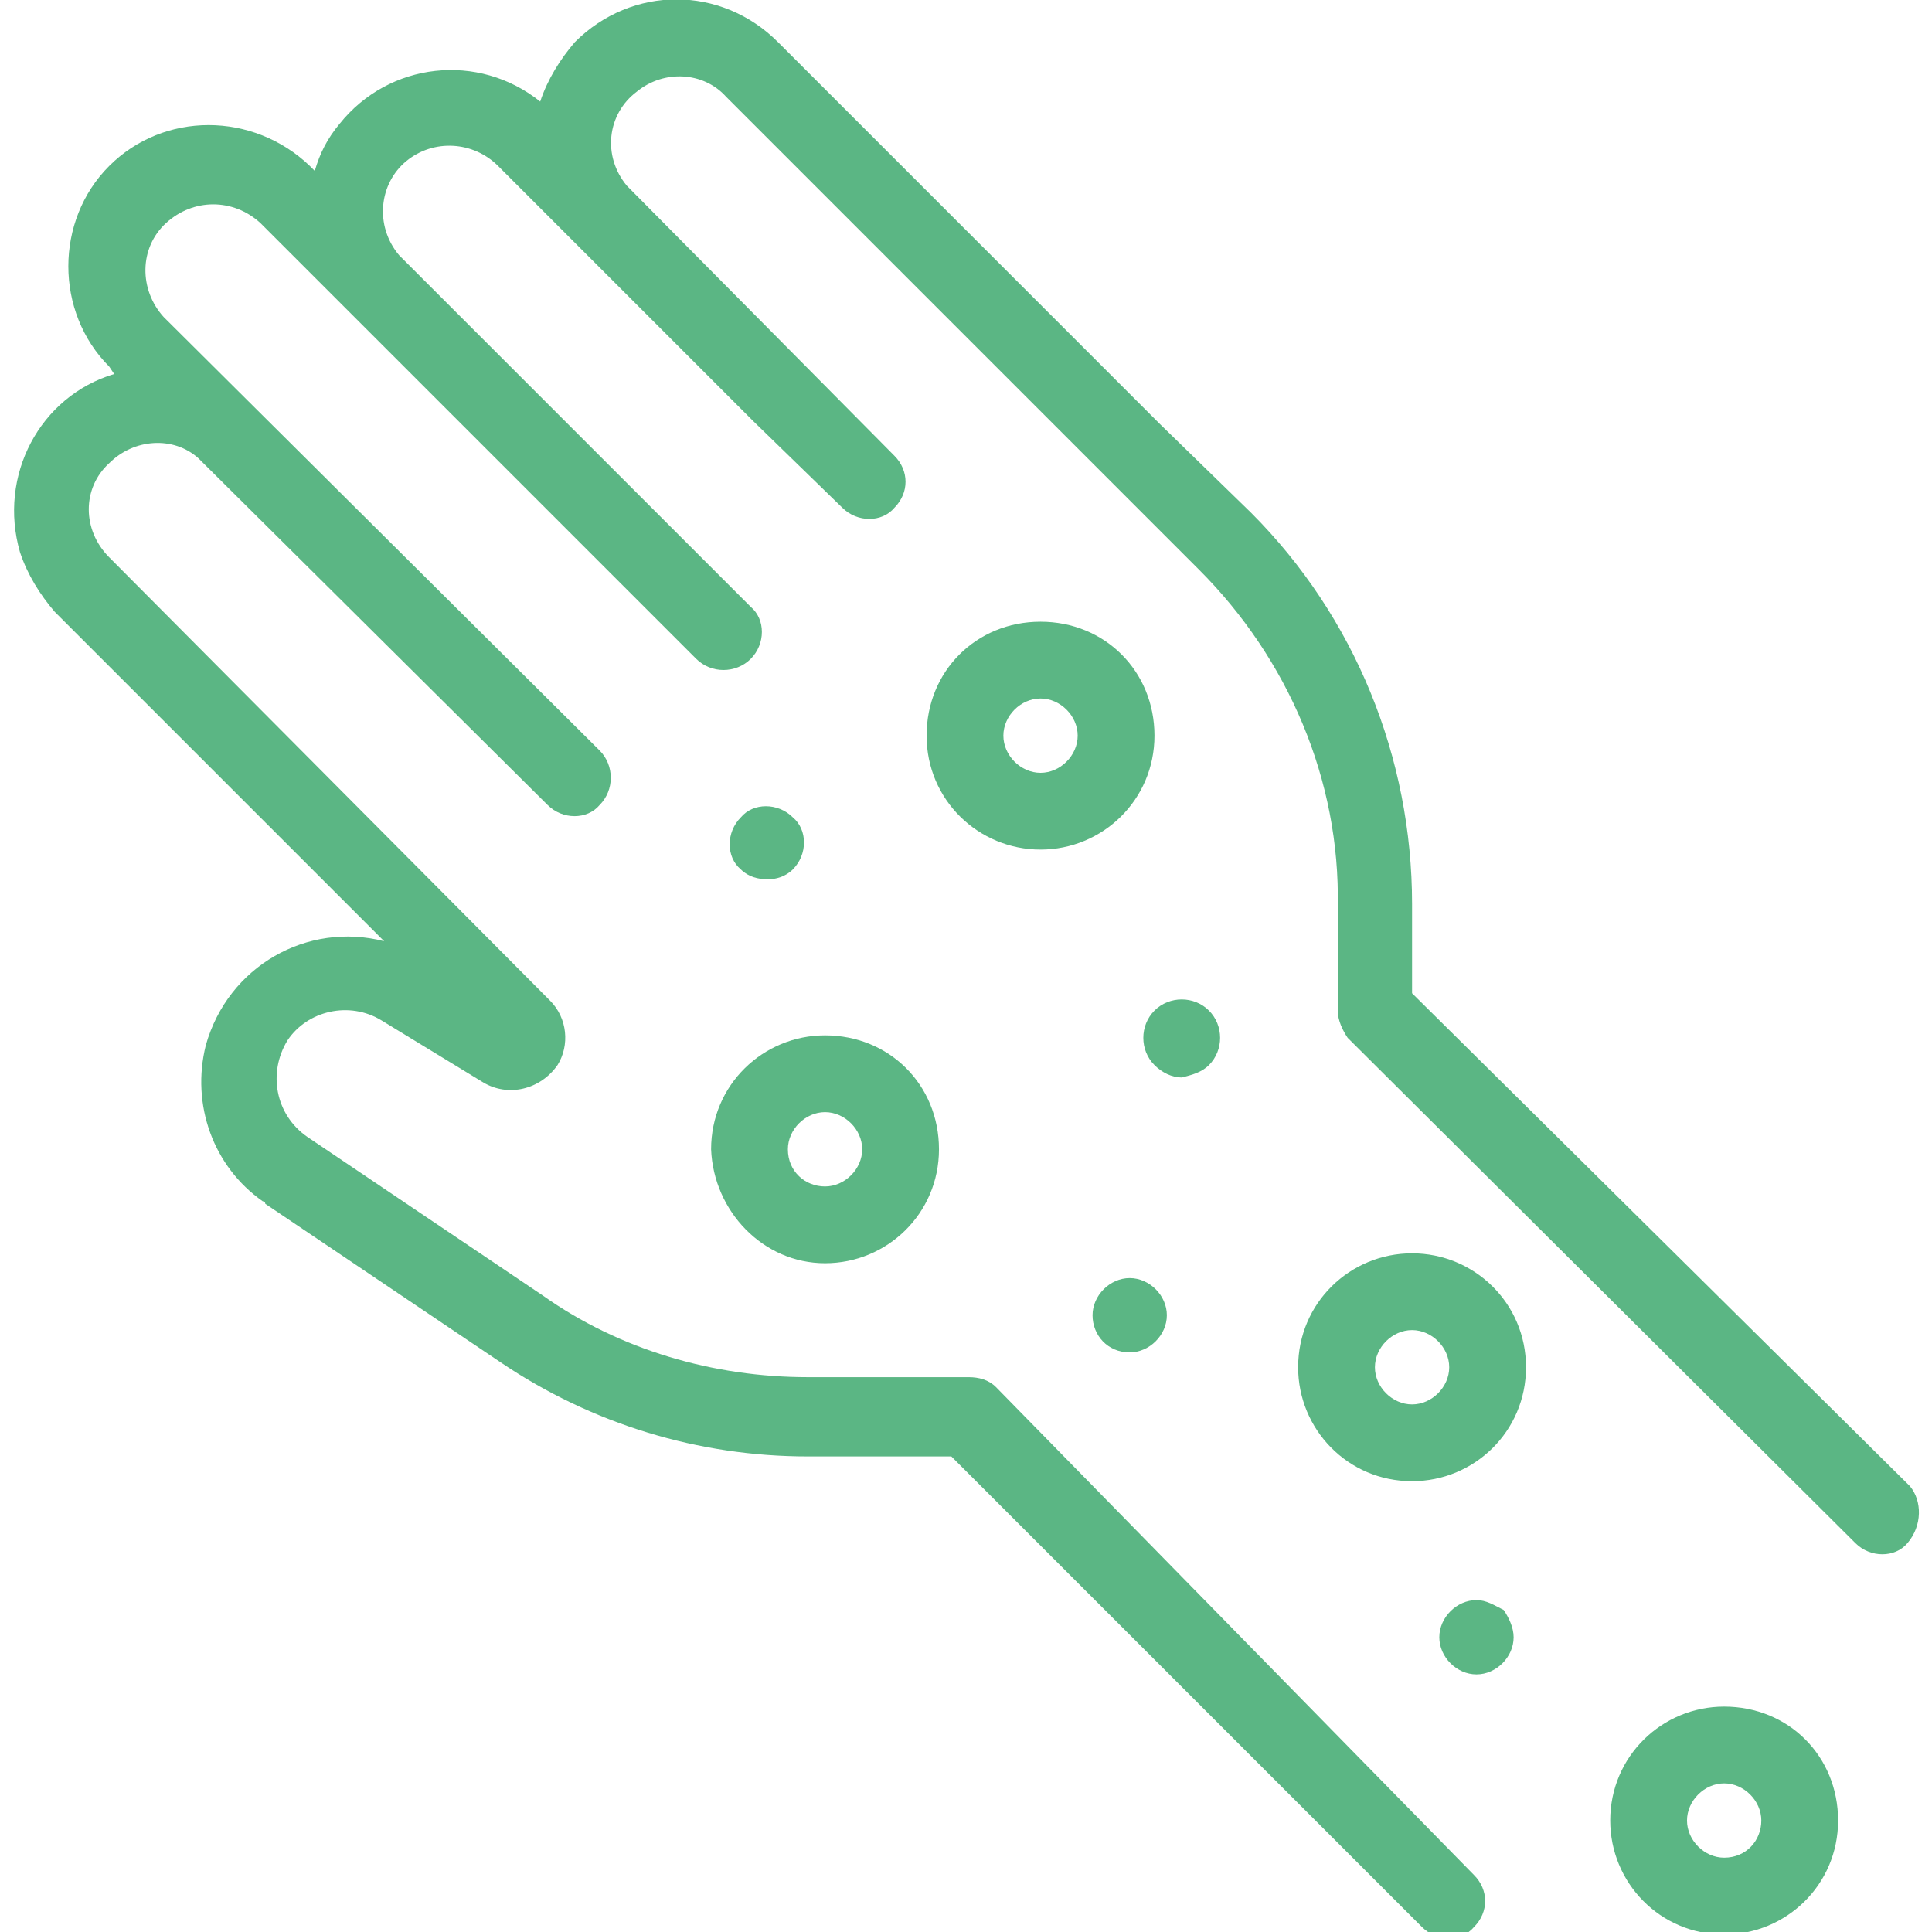 <?xml version="1.0" encoding="utf-8"?>
<!-- Generator: Adobe Illustrator 24.3.0, SVG Export Plug-In . SVG Version: 6.00 Build 0)  -->
<svg version="1.1" id="Vrstva_1" xmlns="http://www.w3.org/2000/svg" xmlns:xlink="http://www.w3.org/1999/xlink" x="0px" y="0px"
	 viewBox="0 0 78 78" style="enable-background:new 0 0 78 78;" xml:space="preserve">
<style type="text/css">
	.st0{fill:#5BB684;}
</style>
<g id="Moderní_ambulantní_zdravotní_péče___Ambulance_NEXTCLINICS_Smíchov-1" transform="translate(-3.191 0.1)">
	<path id="Path_4040" class="st0" d="M80.3,59.9L60.2,40v-3.6c0-5.9-2.3-11.6-6.5-15.8L50,17l-0.1-0.1l-0.1-0.1L34.6,1.6
		c-2.3-2.3-5.9-2.3-8.2,0C25.8,2.3,25.3,3.1,25,4c-2.5-2-6.1-1.6-8.1,0.9c-0.5,0.6-0.8,1.2-1,1.9l-0.2-0.2c-2.3-2.2-5.9-2.2-8.1,0
		c-2.2,2.2-2.2,5.9,0,8.1L7.8,15c-3,0.9-4.7,4.1-3.8,7.2c0,0,0,0,0,0c0.3,0.9,0.8,1.7,1.4,2.4l13.3,13.3c-3.1-0.8-6.3,1-7.2,4.2
		c-0.6,2.4,0.3,4.9,2.3,6.3c0,0,0.1,0,0.1,0.1l9.5,6.4c3.7,2.5,8,3.8,12.4,3.8l5.8,0l19,19c0.6,0.6,1.6,0.6,2.1,0
		c0.6-0.6,0.6-1.5,0-2.1L43.4,55.9c-0.3-0.3-0.7-0.4-1.1-0.4l0,0l-6.5,0h0c-3.8,0-7.6-1.1-10.7-3.3l-9.5-6.4
		c-1.3-0.9-1.6-2.6-0.8-3.9c0.8-1.2,2.5-1.6,3.8-0.8l4.1,2.5c1,0.6,2.3,0.3,3-0.7c0.5-0.8,0.4-1.9-0.3-2.6L7.6,22.4
		c-1.1-1.1-1.1-2.8,0-3.8c1-1,2.6-1.1,3.6-0.2l14.1,14c0.6,0.6,1.6,0.6,2.1,0c0.6-0.6,0.6-1.6,0-2.2L9.8,12.7c-1-1.1-1-2.8,0.1-3.8
		c1.1-1,2.7-1,3.8,0l17.6,17.6c0.6,0.6,1.6,0.6,2.2,0c0.6-0.6,0.6-1.6,0-2.1L19.3,10.2c-1-1.2-0.8-2.9,0.3-3.8
		c1.1-0.9,2.7-0.8,3.7,0.2l10.3,10.3l3.6,3.5c0.6,0.6,1.6,0.6,2.1,0c0.6-0.6,0.6-1.5,0-2.1l0,0L28.5,7.4c-1-1.2-0.8-2.9,0.4-3.8
		c1.1-0.9,2.7-0.8,3.6,0.2L47.7,19l0.1,0.1l0.1,0.1l3.7,3.7c3.6,3.6,5.7,8.5,5.6,13.6v4.2c0,0.4,0.2,0.8,0.4,1.1l20.5,20.4
		c0.6,0.6,1.6,0.6,2.1,0C80.8,61.5,80.8,60.5,80.3,59.9z"/>
	<path id="Path_4041" class="st0" d="M45.2,34.2c2.5,0,4.6-2,4.6-4.6s-2-4.6-4.6-4.6s-4.6,2-4.6,4.6C40.6,32.2,42.7,34.2,45.2,34.2
		C45.2,34.2,45.2,34.2,45.2,34.2z M45.2,28.1c0.8,0,1.5,0.7,1.5,1.5c0,0.8-0.7,1.5-1.5,1.5c-0.8,0-1.5-0.7-1.5-1.5c0,0,0,0,0,0
		C43.7,28.8,44.4,28.1,45.2,28.1z"/>
	<path id="Path_4042" class="st0" d="M36.5,50.9c2.5,0,4.6-2,4.6-4.6s-2-4.6-4.6-4.6c-2.5,0-4.6,2-4.6,4.6
		C32,48.8,34,50.9,36.5,50.9C36.5,50.9,36.5,50.9,36.5,50.9z M36.5,44.8c0.8,0,1.5,0.7,1.5,1.5c0,0.8-0.7,1.5-1.5,1.5
		S35,47.2,35,46.3C35,45.5,35.7,44.8,36.5,44.8L36.5,44.8z"/>
	<path id="Path_4043" class="st0" d="M60.2,50.5c-2.5,0-4.6,2-4.6,4.6c0,2.5,2,4.6,4.6,4.6c2.5,0,4.6-2,4.6-4.6l0,0
		C64.8,52.5,62.7,50.5,60.2,50.5z M60.2,56.6c-0.8,0-1.5-0.7-1.5-1.5c0-0.8,0.7-1.5,1.5-1.5c0.8,0,1.5,0.7,1.5,1.5
		C61.7,55.9,61,56.6,60.2,56.6z"/>
	<path id="Path_4044" class="st0" d="M72.8,68.8c-2.5,0-4.6,2-4.6,4.6c0,2.5,2,4.6,4.6,4.6c2.5,0,4.6-2,4.6-4.6
		C77.4,70.8,75.4,68.8,72.8,68.8C72.8,68.8,72.8,68.8,72.8,68.8z M72.8,74.9c-0.8,0-1.5-0.7-1.5-1.5c0-0.8,0.7-1.5,1.5-1.5
		c0.8,0,1.5,0.7,1.5,1.5C74.3,74.2,73.7,74.9,72.8,74.9z"/>
	<path id="Path_4045" class="st0" d="M35.2,35c0.6-0.6,0.6-1.6,0-2.1c-0.6-0.6-1.6-0.6-2.1,0c-0.6,0.6-0.6,1.6,0,2.1
		c0.3,0.3,0.7,0.4,1.1,0.4C34.5,35.4,34.9,35.3,35.2,35z"/>
	<path id="Path_4046" class="st0" d="M52,42.9c0.6-0.6,0.6-1.6,0-2.2c-0.6-0.6-1.6-0.6-2.2,0c-0.6,0.6-0.6,1.6,0,2.2
		c0.3,0.3,0.7,0.5,1.1,0.5C51.3,43.3,51.7,43.2,52,42.9z"/>
	<path id="Path_4047" class="st0" d="M48.8,54.5c0.8,0,1.5-0.7,1.5-1.5c0-0.8-0.7-1.5-1.5-1.5c-0.8,0-1.5,0.7-1.5,1.5
		C47.3,53.8,47.9,54.5,48.8,54.5C48.8,54.5,48.8,54.5,48.8,54.5z"/>
	<path id="Path_4048" class="st0" d="M62.8,64.5c-0.8,0-1.5,0.7-1.5,1.5c0,0.8,0.7,1.5,1.5,1.5c0.8,0,1.5-0.7,1.5-1.5
		c0-0.4-0.2-0.8-0.4-1.1C63.5,64.7,63.2,64.5,62.8,64.5z"/>
</g>
</svg>
